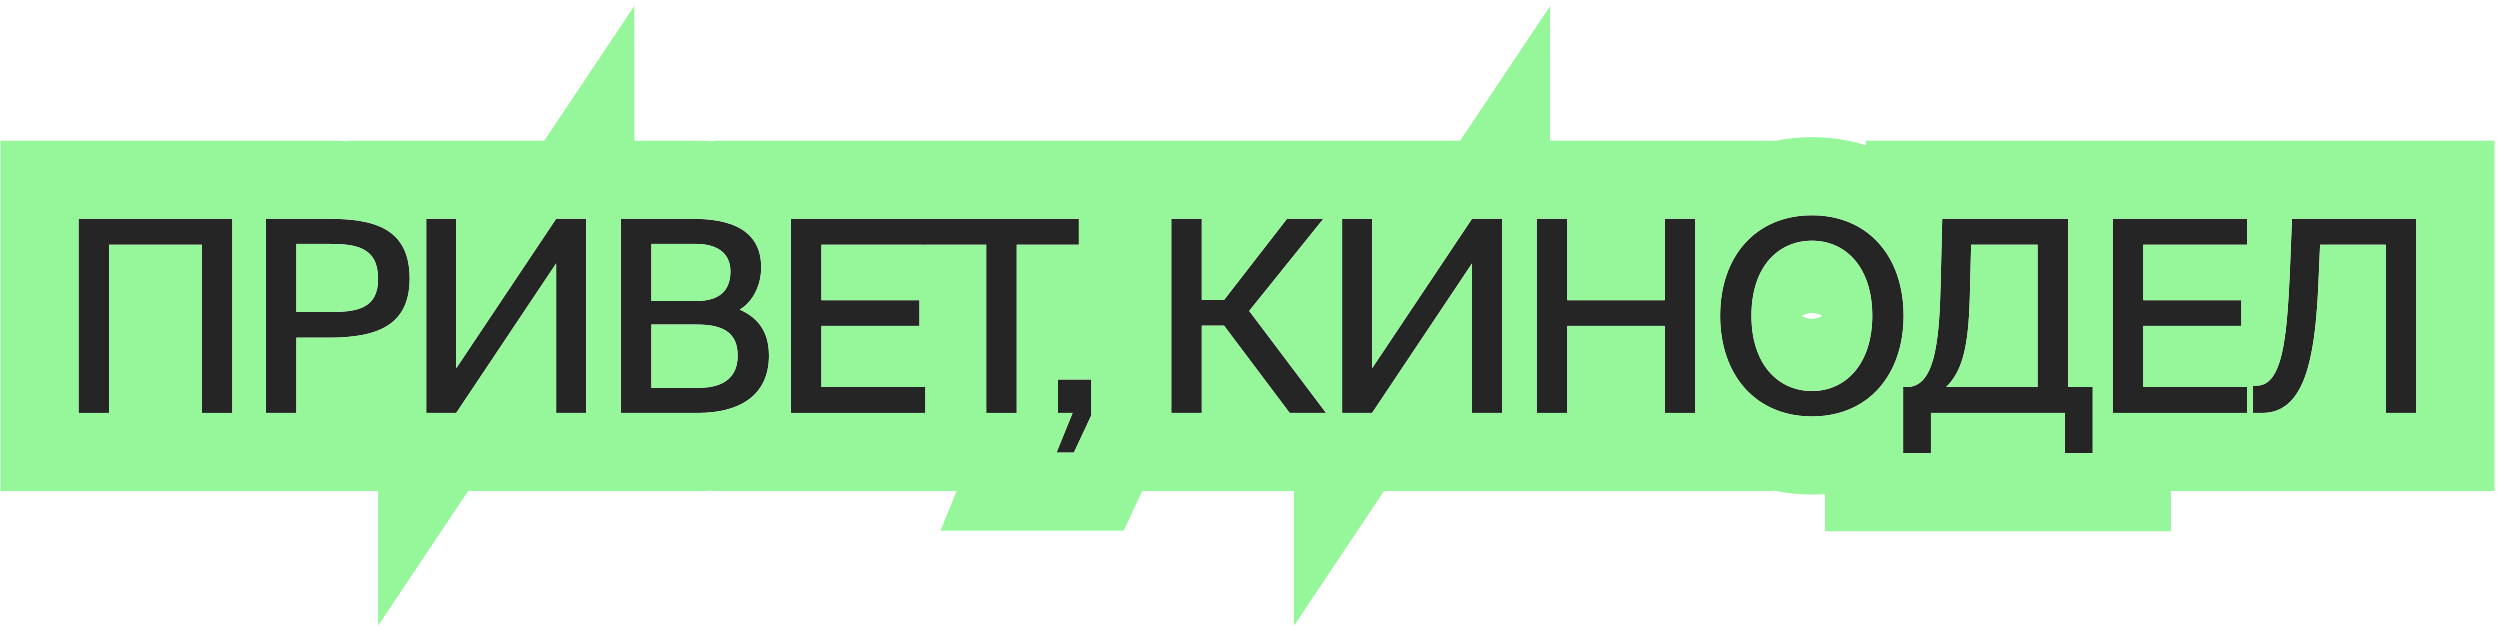 <?xml version="1.0" encoding="UTF-8"?> <svg xmlns="http://www.w3.org/2000/svg" width="224" height="57" viewBox="0 0 224 57" fill="none"> <path d="M20.816 37.001V19.601H7.04V37.001H9.776V21.929H18.08V37.001H20.816Z" fill="#252525"></path> <path d="M23.819 19.601V37.001H26.555V30.257H29.411C33.611 30.257 36.707 29.297 36.707 24.953C36.707 20.393 33.443 19.601 29.411 19.601H23.819ZM29.507 21.857C31.883 21.857 33.875 22.145 33.875 24.977C33.875 27.665 31.979 27.953 29.579 27.953H26.555V21.857H29.507Z" fill="#252525"></path> <path d="M40.878 37.001L49.83 23.609V37.001H52.518V19.601H49.83L40.878 32.993V19.601H38.19V37.001H40.878Z" fill="#252525"></path> <path d="M55.629 37.001H62.541C66.093 37.001 68.901 35.561 68.901 31.865C68.901 29.633 67.845 28.433 66.285 27.737C67.413 27.089 68.205 25.601 68.205 23.969C68.205 20.441 65.229 19.601 62.037 19.601H55.629V37.001ZM58.365 29.081H62.469C64.965 29.081 66.093 29.945 66.093 31.865C66.093 33.713 64.941 34.745 62.613 34.745H58.365V29.081ZM58.365 21.857H62.373C64.197 21.857 65.445 22.649 65.445 24.305C65.445 26.201 64.269 26.969 62.373 26.969H58.365V21.857Z" fill="#252525"></path> <path d="M70.864 37.001H82.912V34.673H73.6V29.201H82.384V26.897H73.6V21.929H82.912V19.601H70.864V37.001Z" fill="#252525"></path> <path d="M88.364 37.001H91.1V21.929H96.668V19.601H82.772V21.929H88.364V37.001Z" fill="#252525"></path> <path d="M94.781 37.001H96.101L94.661 40.553H96.221L97.781 37.217V34.001H94.781V37.001Z" fill="#252525"></path> <path d="M115.554 37.001H118.818L111.93 27.857L118.578 19.601H115.314L109.674 26.873H107.682V19.601H104.946V37.001H107.682V29.177H109.674L115.554 37.001Z" fill="#252525"></path> <path d="M122.94 37.001L131.892 23.609V37.001H134.58V19.601H131.892L122.94 32.993V19.601H120.252V37.001H122.94Z" fill="#252525"></path> <path d="M149.162 19.601V26.897H140.426V19.601H137.69V37.001H140.426V29.201H149.162V37.001H151.898V19.601H149.162Z" fill="#252525"></path> <path d="M156.931 28.289C156.931 23.921 159.307 21.569 162.355 21.569C165.355 21.569 167.755 23.921 167.755 28.289C167.755 32.633 165.355 35.033 162.355 35.033C159.307 35.033 156.931 32.633 156.931 28.289ZM170.563 28.289C170.563 22.985 167.395 19.289 162.355 19.289C157.291 19.289 154.123 22.985 154.123 28.289C154.123 33.593 157.291 37.313 162.355 37.313C167.395 37.313 170.563 33.593 170.563 28.289Z" fill="#252525"></path> <path d="M187.51 34.673H185.302V19.601H174.022L173.878 25.505C173.758 30.905 173.278 34.673 170.854 34.673H170.518V40.601H173.014V37.001H185.014V40.601H187.51V34.673ZM182.566 34.673H174.382C175.942 33.161 176.374 30.737 176.494 26.729L176.614 21.929H182.566V34.673Z" fill="#252525"></path> <path d="M189.302 37.001H201.35V34.673H192.038V29.201H200.822V26.897H192.038V21.929H201.35V19.601H189.302V37.001Z" fill="#252525"></path> <path d="M216.498 37.001V19.601H205.362L205.146 24.905C204.882 30.305 204.498 34.553 202.194 34.553H201.858V37.001H202.698C206.37 37.001 207.402 32.513 207.714 25.769L207.882 21.929H213.762V37.001H216.498Z" fill="#252525"></path> <path fill-rule="evenodd" clip-rule="evenodd" d="M0.04 44.001V12.601H29.411C29.932 12.601 30.534 12.609 31.19 12.647V12.601H48.769L56.83 0.541V12.601H62.037C62.574 12.601 63.193 12.617 63.864 12.672V12.601H130.83L138.892 0.541V12.601H158.898V12.652C160.015 12.411 161.173 12.289 162.355 12.289C164.028 12.289 165.652 12.534 167.18 13.018L167.19 12.601H223.498V44.001H194.51V47.601H163.518V44.273C163.133 44.3 162.746 44.313 162.355 44.313C161.173 44.313 160.015 44.191 158.898 43.948V44.001H124.001L115.94 56.061V44.001H102.336L100.675 47.553H84.27L85.71 44.001H63.864V43.956C63.407 43.987 62.965 44.001 62.541 44.001H41.94L33.878 56.061V44.001H0.04ZM38.19 37.001H40.878L49.83 23.609V37.001H52.518V19.601H49.83L40.878 32.993V19.601H38.19V37.001ZM33.878 29.608C34.421 29.389 34.899 29.105 35.301 28.741C35.758 28.326 36.115 27.808 36.355 27.163C36.583 26.553 36.705 25.831 36.707 24.977C36.707 24.969 36.707 24.961 36.707 24.953C36.707 22.297 35.6 20.919 33.878 20.232C33.094 19.919 32.183 19.749 31.19 19.666C31.068 19.656 30.944 19.648 30.819 19.64C30.394 19.614 29.956 19.602 29.507 19.601C29.476 19.601 29.444 19.601 29.411 19.601H23.819V37.001H26.555V30.257H29.411C29.468 30.257 29.524 30.257 29.579 30.256C30.005 30.254 30.419 30.241 30.819 30.215C30.944 30.207 31.068 30.197 31.19 30.186C32.194 30.099 33.102 29.92 33.878 29.608ZM33.555 26.55C33.762 26.148 33.875 25.634 33.875 24.977C33.875 24.969 33.875 24.961 33.875 24.953C33.873 24.287 33.759 23.762 33.555 23.35C33.115 22.459 32.255 22.091 31.19 21.946C31.069 21.929 30.945 21.916 30.819 21.904C30.426 21.869 30.009 21.858 29.579 21.857C29.555 21.857 29.532 21.857 29.507 21.857H26.555V27.953H29.579C30.012 27.953 30.428 27.944 30.819 27.913C30.946 27.902 31.069 27.89 31.19 27.875C32.266 27.742 33.119 27.398 33.555 26.55ZM20.816 37.001V19.601H7.04V37.001H9.776V21.929H18.08V37.001H20.816ZM55.629 19.601V37.001H62.541C62.565 37.001 62.589 37.001 62.613 37.001C62.618 37.001 62.623 37.001 62.629 37.001C63.053 36.998 63.466 36.974 63.864 36.928C64.893 36.81 65.825 36.545 66.6 36.107C67.235 35.749 67.765 35.275 68.155 34.673C68.309 34.435 68.442 34.176 68.551 33.897C68.737 33.418 68.853 32.877 68.889 32.27C68.897 32.145 68.9 32.017 68.901 31.887C68.901 31.88 68.901 31.872 68.901 31.865C68.901 30.735 68.63 29.87 68.161 29.201C67.767 28.639 67.233 28.215 66.6 27.888C66.498 27.835 66.392 27.785 66.285 27.737C66.393 27.675 66.498 27.605 66.6 27.527C66.832 27.352 67.045 27.139 67.236 26.897C67.773 26.214 68.127 25.296 68.194 24.305C68.201 24.194 68.205 24.082 68.205 23.969C68.205 23.799 68.198 23.636 68.184 23.479C68.181 23.439 68.177 23.399 68.173 23.36C68.126 22.928 68.028 22.544 67.887 22.201C67.848 22.107 67.806 22.017 67.761 21.929C67.483 21.39 67.085 20.966 66.6 20.637C65.856 20.133 64.905 19.85 63.864 19.711C63.464 19.658 63.05 19.626 62.629 19.611C62.544 19.608 62.458 19.606 62.373 19.604C62.261 19.602 62.149 19.601 62.037 19.601H55.629ZM58.365 21.857V26.969H62.373C62.405 26.969 62.437 26.969 62.469 26.968C62.523 26.968 62.576 26.966 62.629 26.964C63.09 26.946 63.504 26.878 63.864 26.755C64.432 26.56 64.864 26.226 65.132 25.73C65.234 25.542 65.312 25.33 65.365 25.093C65.418 24.855 65.445 24.593 65.445 24.305C65.445 24.189 65.439 24.077 65.427 23.969C65.413 23.849 65.392 23.735 65.365 23.625C65.188 22.929 64.728 22.443 64.067 22.159C64.001 22.131 63.934 22.105 63.864 22.081C63.58 21.982 63.264 21.916 62.922 21.883C62.826 21.873 62.728 21.866 62.629 21.862C62.585 21.86 62.541 21.859 62.496 21.858C62.486 21.858 62.476 21.858 62.466 21.858C62.435 21.857 62.404 21.857 62.373 21.857H58.365ZM58.365 29.081V34.745H62.613C62.618 34.745 62.623 34.745 62.629 34.745C63.086 34.744 63.498 34.703 63.864 34.624C64.501 34.486 65.001 34.232 65.365 33.87C65.47 33.766 65.564 33.653 65.646 33.531C65.944 33.087 66.093 32.529 66.093 31.865C66.093 30.988 65.858 30.332 65.365 29.877C65.357 29.87 65.348 29.862 65.34 29.855C64.982 29.535 64.493 29.318 63.864 29.197C63.5 29.127 63.089 29.089 62.629 29.082C62.623 29.082 62.618 29.082 62.613 29.082C62.565 29.081 62.517 29.081 62.469 29.081H58.365ZM70.864 19.601V37.001H82.912V34.673H73.6V29.201H82.384V26.897H73.6V21.929H88.364V37.001H91.1V21.929H96.668V19.601H70.864ZM104.946 37.001H107.682V29.177H109.674L115.554 37.001H118.818L111.93 27.857L118.578 19.601H115.314L109.674 26.873H107.682V19.601H104.946V37.001ZM120.252 19.601V37.001H122.94L131.892 23.609V37.001H134.58V19.601H131.892L122.94 32.993V19.601H120.252ZM137.69 37.001H140.426V29.201H149.162V37.001H151.898V19.601H149.162V26.897H140.426V19.601H137.69V37.001ZM156.162 22.006C156.109 22.07 156.056 22.135 156.005 22.201C155.029 23.451 154.406 25.052 154.199 26.897C154.149 27.347 154.123 27.811 154.123 28.289C154.123 28.598 154.134 28.903 154.155 29.201C154.285 31.012 154.803 32.609 155.653 33.897C155.811 34.137 155.981 34.366 156.162 34.583C156.898 35.468 157.818 36.166 158.898 36.634C159.719 36.99 160.632 37.213 161.627 37.286C161.865 37.304 162.108 37.313 162.355 37.313C162.755 37.313 163.142 37.289 163.518 37.244C164.425 37.133 165.26 36.893 166.014 36.536C166.962 36.088 167.78 35.457 168.452 34.673C169.399 33.566 170.052 32.156 170.361 30.525C170.393 30.352 170.422 30.178 170.447 30.001C170.476 29.795 170.499 29.586 170.518 29.374C170.548 29.021 170.563 28.659 170.563 28.289C170.563 28.084 170.559 27.882 170.549 27.683C170.549 27.679 170.549 27.676 170.549 27.673C170.531 27.299 170.497 26.933 170.447 26.578C170.446 26.568 170.444 26.558 170.443 26.548C170.387 26.161 170.313 25.786 170.221 25.424C170.221 25.421 170.22 25.418 170.219 25.416C170.057 24.779 169.839 24.18 169.569 23.626C168.962 22.381 168.091 21.357 166.995 20.618C165.729 19.764 164.162 19.289 162.355 19.289C161.075 19.289 159.916 19.525 158.898 19.964C157.818 20.43 156.898 21.124 156.162 22.006ZM158.898 22.878C157.689 23.998 156.931 25.822 156.931 28.289C156.931 30.742 157.689 32.576 158.898 33.707C159.83 34.578 161.029 35.033 162.355 35.033C162.755 35.033 163.144 34.99 163.518 34.906C163.776 34.848 164.027 34.77 164.27 34.673C164.301 34.66 164.332 34.648 164.363 34.635C164.978 34.373 165.536 33.985 166.014 33.476C166.37 33.096 166.682 32.649 166.94 32.137C167.251 31.518 167.483 30.805 167.619 30.001C167.685 29.605 167.728 29.187 167.746 28.748C167.752 28.597 167.755 28.444 167.755 28.289C167.755 28.079 167.75 27.873 167.739 27.673C167.692 26.815 167.548 26.043 167.321 25.359C167.32 25.354 167.318 25.35 167.317 25.345C167.2 24.995 167.061 24.668 166.903 24.365C165.946 22.53 164.273 21.569 162.355 21.569C161.029 21.569 159.83 22.014 158.898 22.878ZM163.271 28.296C163.267 28.294 163.263 28.291 163.258 28.289C163.205 28.259 163.15 28.232 163.092 28.206C162.786 28.068 162.521 28.033 162.355 28.033C162.163 28.033 161.885 28.074 161.578 28.213C161.525 28.237 161.475 28.262 161.426 28.289C161.422 28.291 161.417 28.294 161.413 28.296C161.476 28.332 161.542 28.366 161.611 28.397C161.916 28.533 162.183 28.569 162.355 28.569C162.501 28.569 162.755 28.538 163.059 28.404C163.132 28.371 163.203 28.335 163.271 28.296ZM173.878 25.505C173.869 25.895 173.858 26.277 173.845 26.65C173.845 26.654 173.845 26.658 173.845 26.663C173.825 27.227 173.799 27.77 173.766 28.289C173.727 28.894 173.678 29.466 173.614 30.001C173.483 31.104 173.292 32.048 173.014 32.792C172.971 32.907 172.925 33.017 172.878 33.122C172.8 33.295 172.716 33.455 172.626 33.601C172.197 34.293 171.623 34.673 170.854 34.673H170.518V40.601H173.014V37.001H185.014V40.601H187.51V34.673H185.302V19.601H174.022L173.878 25.505ZM176.458 27.673C176.448 27.883 176.437 28.088 176.425 28.289C176.387 28.902 176.337 29.472 176.27 30.001C176.126 31.146 175.905 32.102 175.566 32.905C175.27 33.604 174.884 34.186 174.382 34.673H182.566V21.929H176.614L176.523 25.564L176.523 25.569L176.494 26.729C176.484 27.054 176.472 27.368 176.458 27.673ZM189.302 19.601V37.001H201.35V34.673H192.038V29.201H200.822V26.897H192.038V21.929H201.35V19.601H189.302ZM205.362 19.601L205.146 24.905C205.133 25.155 205.121 25.403 205.108 25.648C205.108 25.651 205.108 25.653 205.108 25.655C205.085 26.078 205.062 26.492 205.036 26.897C205.019 27.16 205.001 27.419 204.982 27.673C204.95 28.106 204.914 28.525 204.874 28.929C204.865 29.02 204.855 29.111 204.846 29.201C204.54 32.046 203.977 34.069 202.698 34.477C202.541 34.527 202.373 34.553 202.194 34.553H201.858V37.001H202.698C203.612 37.001 204.362 36.723 204.979 36.201C205.431 35.818 205.811 35.304 206.131 34.673C206.151 34.633 206.171 34.593 206.19 34.553C206.409 34.101 206.598 33.592 206.762 33.031C207.08 31.941 207.304 30.653 207.462 29.201C207.471 29.111 207.481 29.02 207.49 28.929C207.531 28.522 207.568 28.103 207.6 27.673C207.619 27.418 207.637 27.16 207.653 26.897C207.659 26.799 207.665 26.7 207.671 26.601C207.686 26.328 207.701 26.05 207.714 25.769L207.882 21.929H213.762V37.001H216.498V19.601H205.362ZM94.781 37.001H96.101L94.661 40.553H96.221L97.781 37.217V34.001H94.781V37.001Z" fill="#95F799"></path> </svg> 